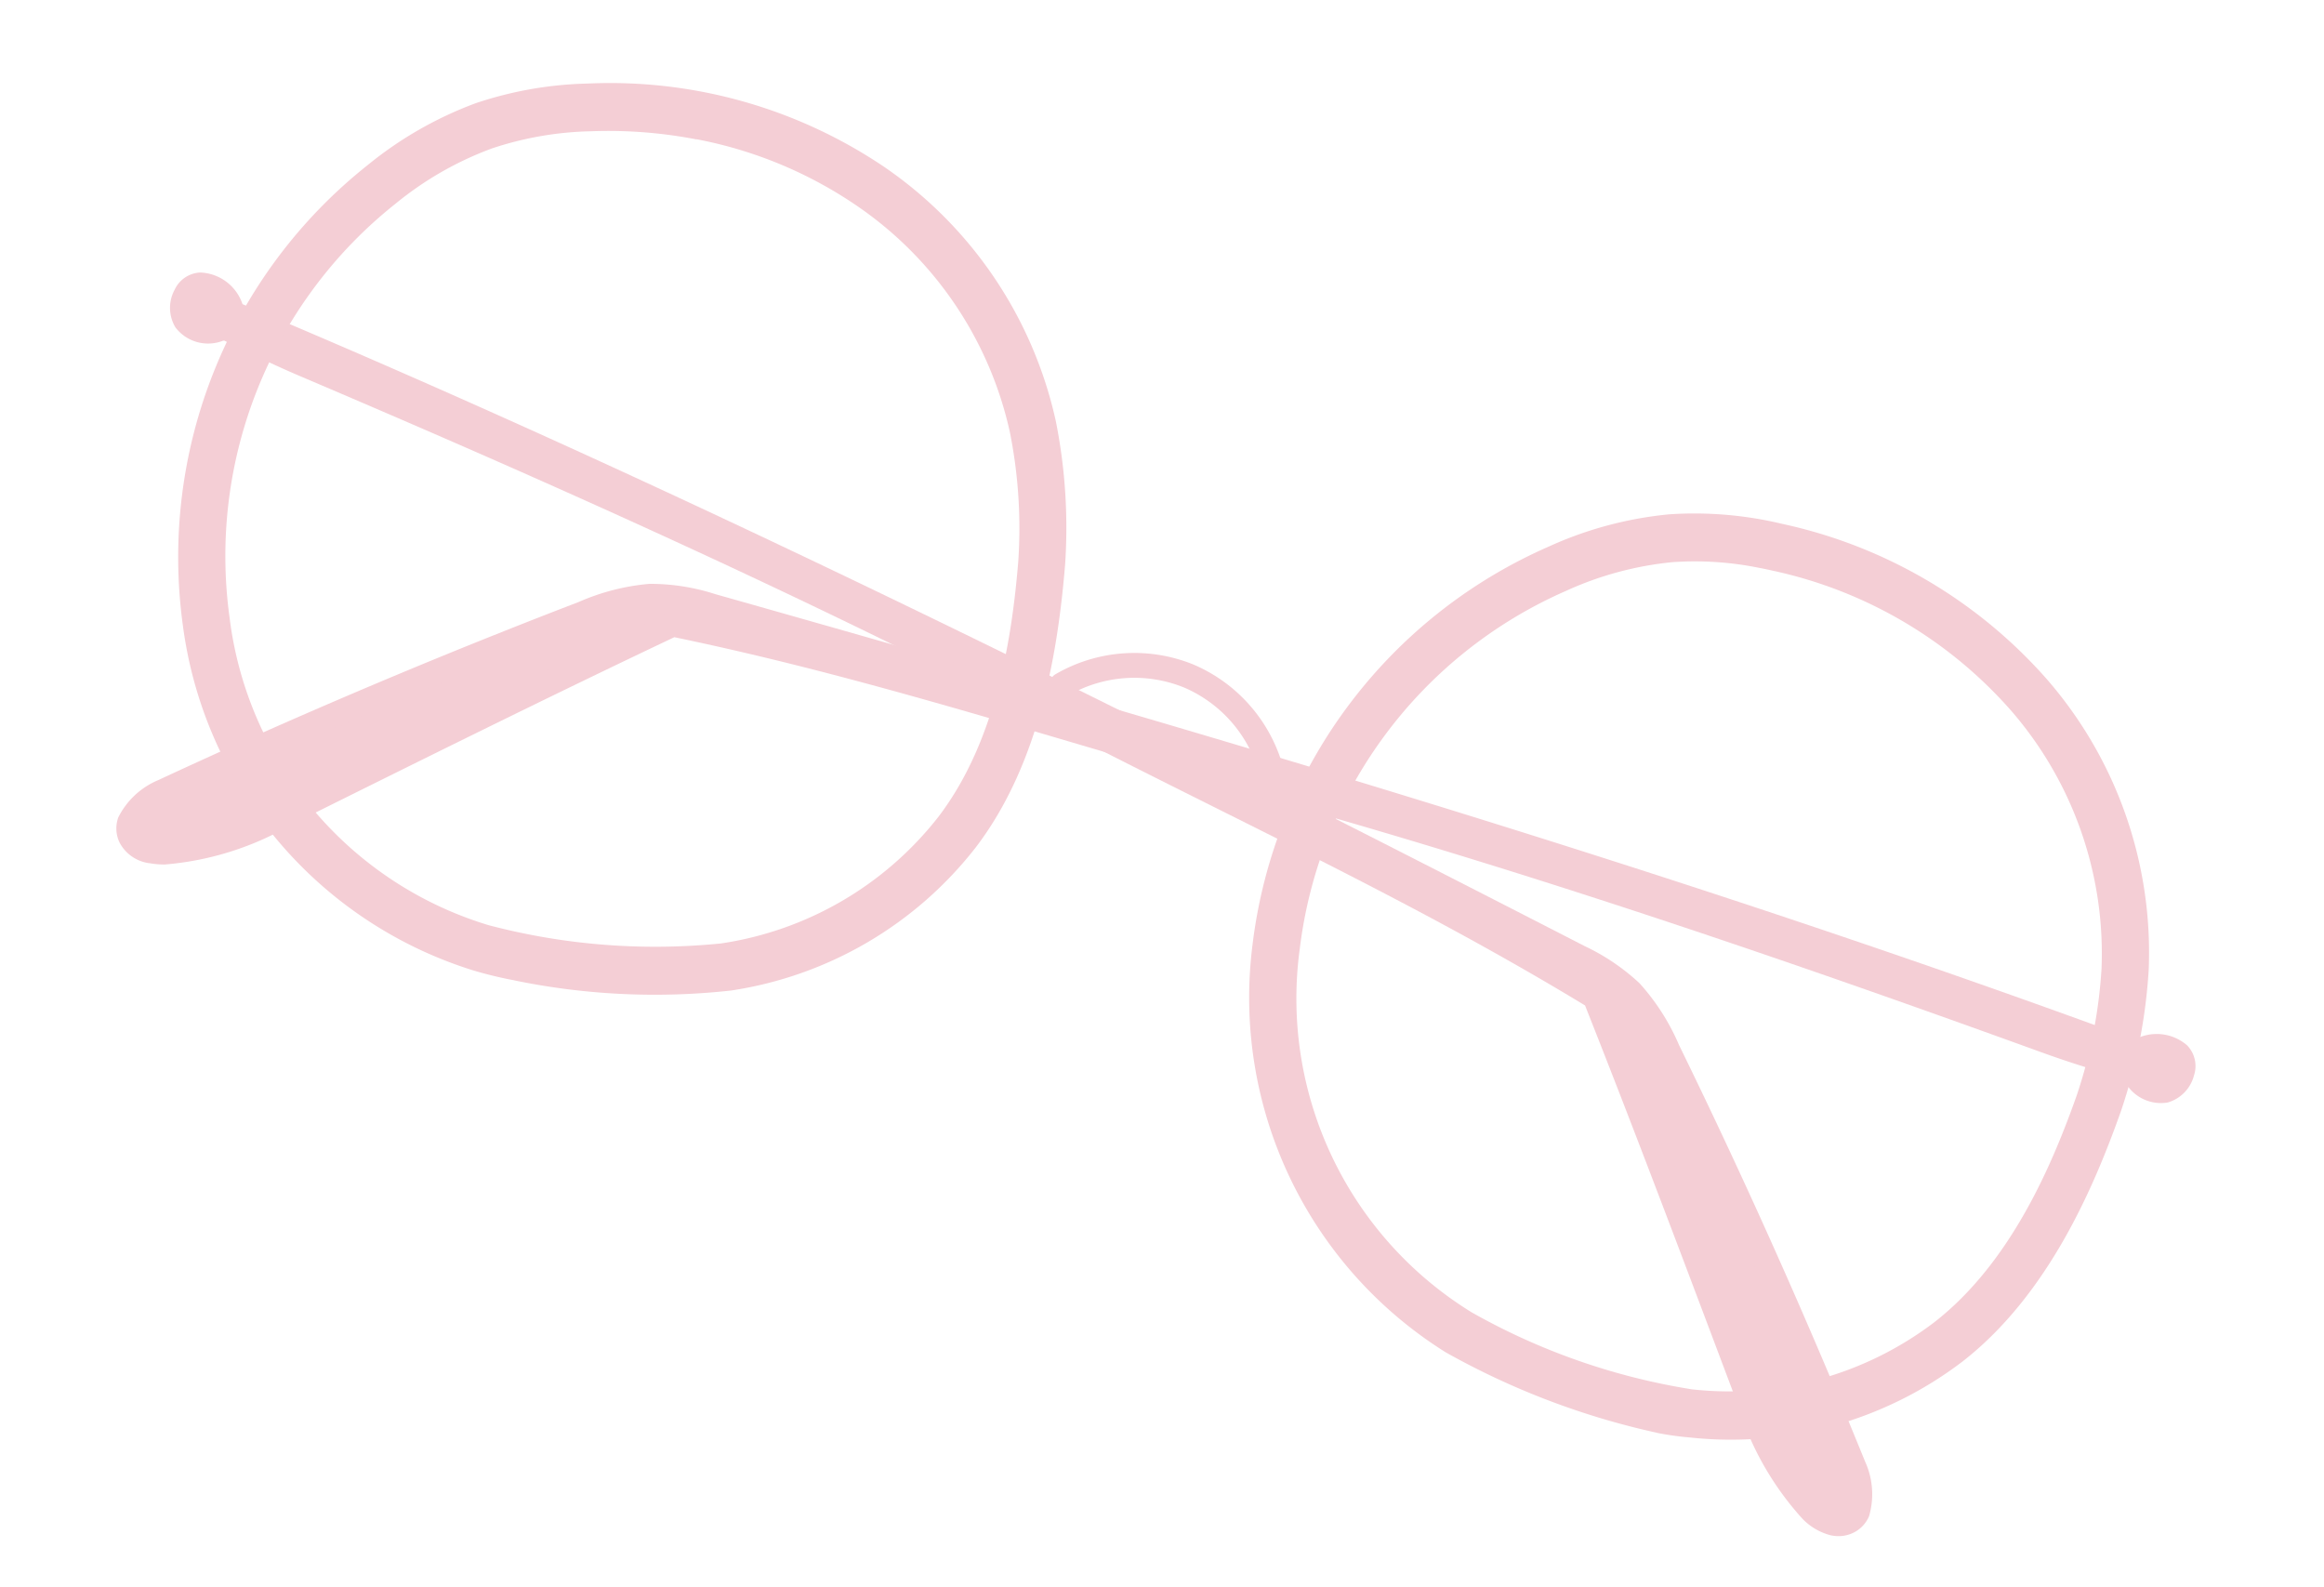 <?xml version="1.0" encoding="utf-8"?>
<svg xmlns="http://www.w3.org/2000/svg" xmlns:xlink="http://www.w3.org/1999/xlink" width="90.214" height="61.585" viewBox="0 0 90.214 61.585"><defs><clipPath id="sid1"><rect data-name="長方形 56" width="82.838" height="46.636" fill="#f4ced5"/></clipPath></defs><g transform="translate(-1056 -1134.969)"><g data-name="グループ 5118" transform="translate(1064.898 1134.969) rotate(11)"><g data-name="グループ 5117" transform="translate(0 0)" sid1="url(#sid1)"><path data-name="パス 5336" d="M1.812,1.462c-.609.229-1.1.5-1.584.024-.4-.4-.256-1.349.3-1.464A1.365,1.365,0,0,1,1.966.871C20.879,4.805,39.526,10.05,58.04,15.425a7.8,7.8,0,0,1,2.23.946,8.232,8.232,0,0,1,1.848,1.953Q67.449,25.383,72.279,32.8c.447.686.819,1.756.122,2.185a1.391,1.391,0,0,1-1.421-.219,11.223,11.223,0,0,1-3.22-3.811c-2.906-4.723-5.81-9.446-8.814-14.132-7.547-2.8-14.966-4.555-23.066-6.943C25.782,6.9,15.473,4.5,5.176,2.305,3.73,2,3.04,1.775,1.812,1.462" transform="translate(0.482 11.046)" fill="#f4ced5"/><path data-name="パス 5337" d="M72.433,36.07a2.332,2.332,0,0,1-1.229-.417,11.631,11.631,0,0,1-3.37-3.964C65,27.091,62.082,22.34,59.11,17.7c-5.171-1.908-10.25-3.322-15.623-4.816-2.372-.66-4.784-1.331-7.26-2.062C25.157,7.559,14.022,5.064,5.558,3.256,4.55,3.041,3.905,2.869,3.2,2.678c-.272-.072-.554-.148-.872-.23l-.051.02a1.591,1.591,0,0,1-1.9-.16A1.472,1.472,0,0,1,.067.874,1.152,1.152,0,0,1,.912.032,1.8,1.8,0,0,1,2.759.924c19.285,4.023,38.187,9.378,55.9,14.519a8.272,8.272,0,0,1,2.366,1.01,8.653,8.653,0,0,1,1.962,2.062c3.544,4.694,6.969,9.574,10.18,14.5a3.045,3.045,0,0,1,.548,2.043,1.255,1.255,0,0,1-.578.815,1.32,1.32,0,0,1-.7.194M57.684,16.164q.954.334,1.912.689a.49.49,0,0,1,.238.192c3.006,4.69,5.961,9.494,8.819,14.14a10.9,10.9,0,0,0,3.068,3.657c.387.248.726.329.908.215a.3.3,0,0,0,.145-.205,2.052,2.052,0,0,0-.416-1.306c-3.2-4.911-6.611-9.773-10.142-14.45a7.905,7.905,0,0,0-1.734-1.844,7.4,7.4,0,0,0-2.094-.882l-.7-.2M1.221.963a.571.571,0,0,0-.115.012c-.033.007-.086.07-.117.174a.547.547,0,0,0,.061.478c.175.175.3.168.87-.056L2,1.539A.961.961,0,0,0,1.221.963" transform="translate(0 10.566)" fill="#f4ced5"/><path data-name="パス 5338" d="M78.077,7.153c.487.432.849.867,1.47.59.518-.23.723-1.168.245-1.474a1.365,1.365,0,0,0-1.647.277C59.076,3.446,39.789,1.666,20.577.054a7.776,7.776,0,0,0-2.42.084A8.249,8.249,0,0,0,15.732,1.3q-7.5,4.682-14.672,9.878c-.663.481-1.394,1.347-.9,2a1.391,1.391,0,0,0,1.406.305A11.238,11.238,0,0,0,5.94,11.073c4.4-3.369,8.807-6.739,13.29-10.039,8.049.091,15.605,1.107,24.022,1.777,10.5.836,20.98,2.289,31.383,3.923,1.461.229,2.183.271,3.442.418" transform="translate(2.294 19.462)" fill="#f4ced5"/><path data-name="パス 5339" d="M1.54,14.5a1.533,1.533,0,0,1-1.277-.55,1.258,1.258,0,0,1-.248-.967A3.044,3.044,0,0,1,1.26,11.269c4.767-3.456,9.712-6.785,14.7-9.9A8.663,8.663,0,0,1,18.528.151,8.216,8.216,0,0,1,21.1.055C39.479,1.6,59.047,3.368,78.491,6.517a1.8,1.8,0,0,1,2.043-.172,1.154,1.154,0,0,1,.487,1.091,1.476,1.476,0,0,1-.8,1.23,1.592,1.592,0,0,1-1.833-.533l-.04-.037c-.323-.037-.611-.067-.889-.1-.734-.076-1.4-.146-2.42-.306C66.491,6.349,55.2,4.69,43.7,3.774c-2.574-.205-5.067-.443-7.52-.676C30.625,2.57,25.378,2.07,19.868,2c-4.452,3.278-8.875,6.664-13.154,9.937a11.658,11.658,0,0,1-4.566,2.494,3.015,3.015,0,0,1-.608.066M19.975.964a5.417,5.417,0,0,0-1.227.124,7.941,7.941,0,0,0-2.279,1.1c-4.968,3.1-9.9,6.417-14.644,9.86a2.043,2.043,0,0,0-.856,1.07.3.3,0,0,0,.06.243c.131.171.476.218.926.125a10.938,10.938,0,0,0,4.175-2.315c4.324-3.309,8.795-6.73,13.3-10.044a.555.555,0,0,1,.291-.093q1.022.01,2.031.041l-.73-.062c-.342-.029-.693-.051-1.043-.051m59,6.4.066.06c.453.413.564.464.792.363a.542.542,0,0,0,.227-.423.253.253,0,0,0-.046-.206.9.9,0,0,0-1.039.206" transform="translate(1.812 18.981)" fill="#f4ced5"/><path data-name="パス 5340" d="M9.125,4.129a.481.481,0,0,1-.436-.277,5.113,5.113,0,0,0-3.537-2.79A5.127,5.127,0,0,0,.8,2.229a.482.482,0,0,1-.641-.72A6.085,6.085,0,0,1,5.346.118,6.091,6.091,0,0,1,9.561,3.443a.482.482,0,0,1-.232.641.476.476,0,0,1-.2.045" transform="translate(36.32 18.06)" fill="#f4ced5"/><path data-name="パス 5341" d="M14.261,34.205A15.659,15.659,0,0,1,1.027,23.532,19.032,19.032,0,0,1,4.556,5.111a14.2,14.2,0,0,1,3.56-3.076A14.3,14.3,0,0,1,12.1.513,18.569,18.569,0,0,1,23.7,1.464a15.708,15.708,0,0,1,8.179,8.174,20.6,20.6,0,0,1,1.379,5.276c.406,3.733.4,7.777-1.265,11.143a14.472,14.472,0,0,1-8.011,7.033,27.117,27.117,0,0,1-9.726,1.116m9.353-1.938a13.727,13.727,0,0,0,7.6-6.67c1.58-3.192,1.586-7.028,1.2-10.567a19.562,19.562,0,0,0-1.306-5,14.9,14.9,0,0,0-7.758-7.752,17.607,17.607,0,0,0-11.008-.9A13.576,13.576,0,0,0,8.562,2.813,13.431,13.431,0,0,0,5.185,5.731,18.046,18.046,0,0,0,1.837,23.2,14.852,14.852,0,0,0,14.388,33.325a25.726,25.726,0,0,0,9.225-1.058" transform="translate(2.294 0.482)" fill="#f4ced5"/><path data-name="パス 5342" d="M16.333,35.24a15.634,15.634,0,0,1-1.634-.072A16.235,16.235,0,0,1,1.064,24.179a19.417,19.417,0,0,1,3.618-18.9A14.684,14.684,0,0,1,8.364,2.1,14.657,14.657,0,0,1,12.48.527a19.022,19.022,0,0,1,11.909.98,16.171,16.171,0,0,1,8.43,8.431,21.134,21.134,0,0,1,1.413,5.409c.335,3.083.564,7.619-1.312,11.408a14.831,14.831,0,0,1-8.268,7.269,26.95,26.95,0,0,1-8.32,1.218m.7-33.392a18.017,18.017,0,0,0-4.093.475A12.948,12.948,0,0,0,9.3,3.713,12.99,12.99,0,0,0,6.043,6.528,17.462,17.462,0,0,0,2.781,23.521,14.3,14.3,0,0,0,14.93,33.329a25.409,25.409,0,0,0,9-1.028,13.159,13.159,0,0,0,7.34-6.435c1.671-3.375,1.459-7.5,1.153-10.3a18.988,18.988,0,0,0-1.275-4.872,14.385,14.385,0,0,0-7.506-7.5,16.468,16.468,0,0,0-6.611-1.35M24.1,32.75h0Z" transform="translate(1.804 0)" fill="#f4ced5"/><path data-name="パス 5343" d="M10.142,33.138A15.662,15.662,0,0,1,.067,19.442,19.027,19.027,0,0,1,8.179,2.531,14.158,14.158,0,0,1,12.405.463,14.325,14.325,0,0,1,16.643.007a18.558,18.558,0,0,1,10.98,3.881,15.7,15.7,0,0,1,5.825,9.988,20.632,20.632,0,0,1-.012,5.454c-.56,3.713-1.6,7.622-4.065,10.451a14.476,14.476,0,0,1-9.54,4.758,27.133,27.133,0,0,1-9.69-1.4m9.539.511a13.731,13.731,0,0,0,9.047-4.513c2.341-2.683,3.324-6.39,3.855-9.912a19.526,19.526,0,0,0,.011-5.172A14.9,14.9,0,0,0,27.07,4.578,17.611,17.611,0,0,0,16.657.9a13.574,13.574,0,0,0-4.02.433A13.413,13.413,0,0,0,8.629,3.291,18.048,18.048,0,0,0,.935,19.33a14.853,14.853,0,0,0,9.556,12.988,25.739,25.739,0,0,0,9.19,1.329" transform="translate(46.402 8.931)" fill="#f4ced5"/><path data-name="パス 5344" d="M19.088,35.566a29.72,29.72,0,0,1-8.636-1.5A16.234,16.234,0,0,1,.07,19.968,19.417,19.417,0,0,1,8.387,2.618,14.632,14.632,0,0,1,12.758.482,14.63,14.63,0,0,1,17.14.008,19.034,19.034,0,0,1,28.406,3.993a16.17,16.17,0,0,1,6,10.3,21.11,21.11,0,0,1-.013,5.59c-.461,3.066-1.4,7.511-4.178,10.7a14.83,14.83,0,0,1-9.847,4.92,11.268,11.268,0,0,1-1.281.066M16.625,1.855a12.511,12.511,0,0,0-3.377.422A12.981,12.981,0,0,0,9.386,4.169,17.463,17.463,0,0,0,1.9,19.769a14.3,14.3,0,0,0,9.249,12.583,25.487,25.487,0,0,0,8.962,1.3A13.157,13.157,0,0,0,28.846,29.3c2.476-2.837,3.322-6.876,3.742-9.668A19.014,19.014,0,0,0,32.6,14.6a14.386,14.386,0,0,0-5.346-9.162A17.1,17.1,0,0,0,17.126,1.862c-.17-.006-.336-.008-.5-.008" transform="translate(45.92 8.449)" fill="#f4ced5"/></g></g></g></svg>

